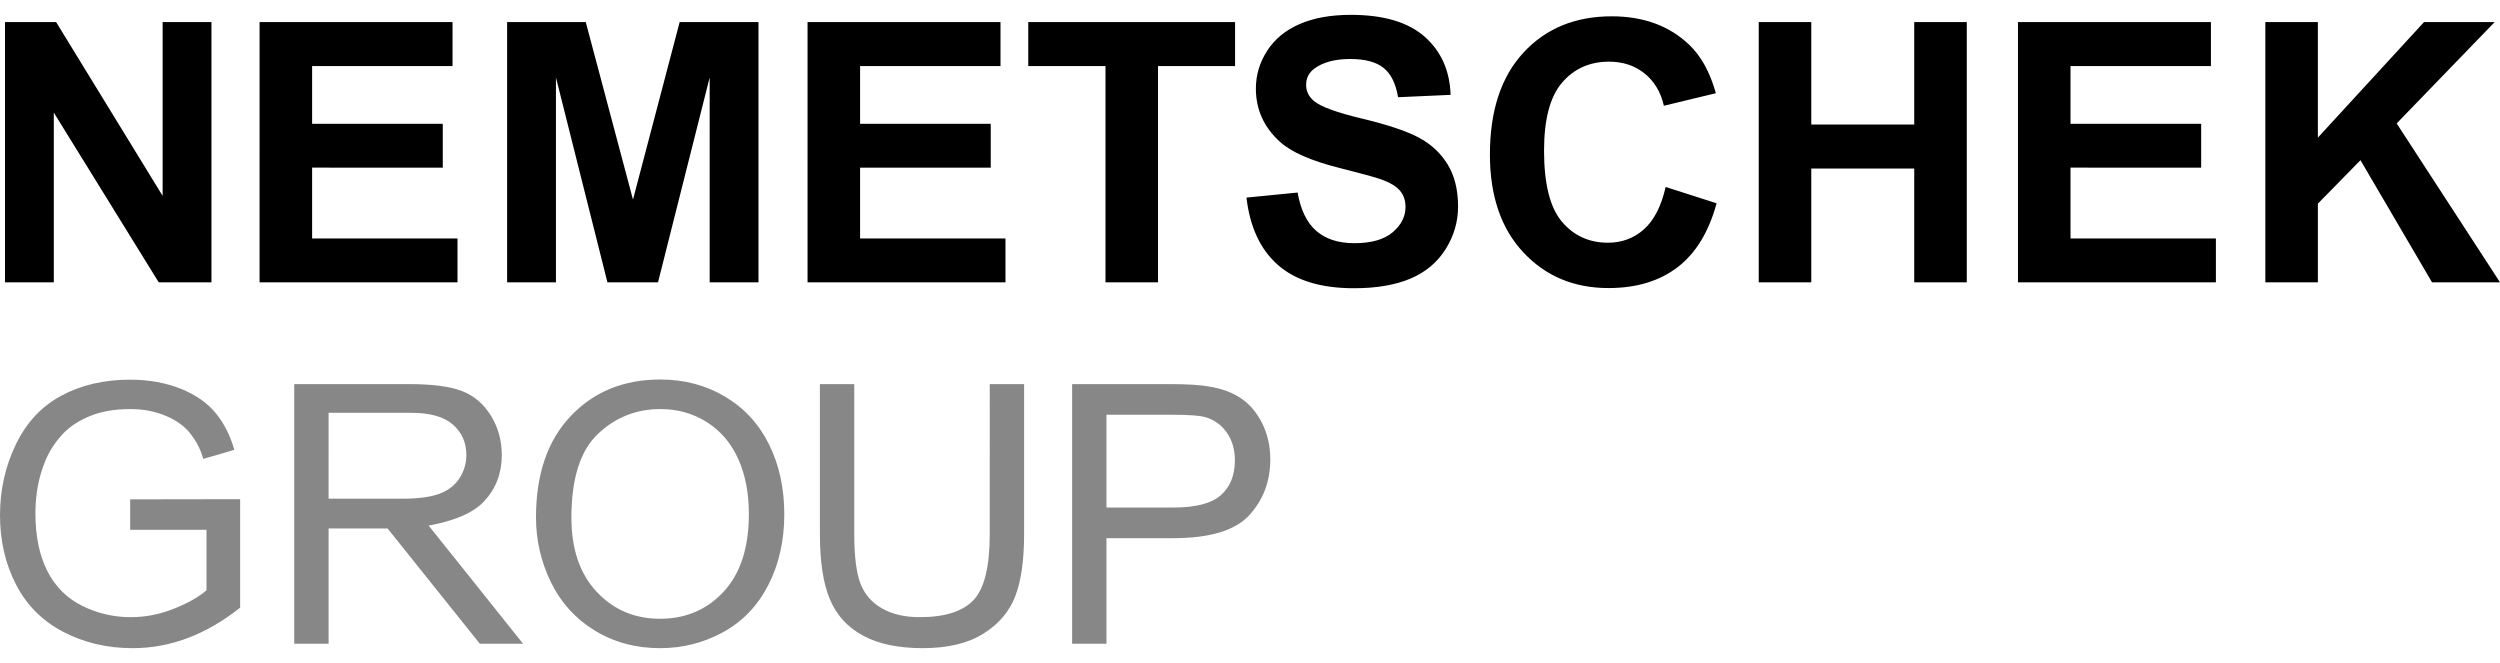 <svg height="663" width="2500" xmlns="http://www.w3.org/2000/svg" viewBox="5 5 626.8 158.785"><path d="M572.963 72.059V6.813h13.173v28.973L612.75 6.813h17.714l-24.568 25.413L631.8 72.06h-17.045l-17.936-30.62-10.682 10.904v19.716zm-62.017 0V6.813h48.378V17.85H524.12v14.465h32.756v10.993H524.12v17.758h36.45V72.06zm-64.996 0V6.813h13.174v25.68h25.814V6.813h13.173v65.246h-13.173V43.53h-25.814v28.529zm-23.339-23.905l12.774 4.09c-1.959 7.19-5.215 12.531-9.769 16.021-4.555 3.49-10.334 5.235-17.335 5.235-8.663 0-15.785-2.989-21.363-8.965-5.58-5.977-8.367-14.149-8.367-24.516 0-10.965 2.804-19.481 8.412-25.549 5.607-6.066 12.978-9.1 22.118-9.1 7.983 0 14.465 2.381 19.45 7.145 2.965 2.816 5.19 6.861 6.675 12.135l-13.04 3.145c-.772-3.415-2.381-6.111-4.828-8.089s-5.424-2.966-8.924-2.966c-4.836 0-8.76 1.753-11.771 5.258-3.012 3.506-4.518 9.183-4.518 17.032 0 8.33 1.484 14.263 4.451 17.798 2.965 3.535 6.824 5.302 11.572 5.302 3.5 0 6.512-1.122 9.035-3.37 2.52-2.247 4.33-5.782 5.428-10.606m-105.095 2.664l12.818-1.265c.771 4.367 2.336 7.576 4.695 9.623 2.359 2.05 5.541 3.073 9.546 3.073 4.244 0 7.44-.91 9.591-2.734 2.152-1.822 3.227-3.952 3.227-6.392 0-1.567-.453-2.9-1.357-4-.905-1.1-2.487-2.055-4.74-2.87-1.543-.542-5.058-1.505-10.548-2.89-7.062-1.778-12.017-3.962-14.865-6.553-4.005-3.644-6.008-8.087-6.008-13.329 0-3.373.941-6.53 2.826-9.466 1.884-2.937 4.599-5.174 8.144-6.71C334.391 5.769 338.671 5 343.685 5c8.189 0 14.354 1.824 18.493 5.468 4.138 3.645 6.312 8.51 6.52 14.595l-13.174.587c-.564-3.404-1.773-5.852-3.628-7.342-1.853-1.492-4.636-2.238-8.345-2.238-3.827 0-6.825.799-8.99 2.395-1.396 1.024-2.091 2.395-2.091 4.113 0 1.566.651 2.907 1.957 4.02 1.663 1.417 5.698 2.892 12.107 4.428s11.148 3.125 14.22 4.768c3.07 1.642 5.473 3.886 7.21 6.732 1.735 2.847 2.602 6.364 2.602 10.55 0 3.797-1.04 7.35-3.115 10.664-2.076 3.315-5.014 5.778-8.812 7.388-3.799 1.61-8.53 2.417-14.198 2.417-8.248 0-14.582-1.935-19.004-5.806-4.422-3.87-7.06-9.511-7.92-16.921m-35.35 21.24V17.85h-19.36V6.813h51.85V17.85H295.34v54.209zm-74.698 0V6.814h48.377V17.85h-35.204v14.465H253.4v10.993h-32.757v17.758h36.45V72.06zm-75.322 0V6.814h19.715l11.84 44.506 11.704-44.506h19.761v65.246H182.93v-51.36l-12.952 51.36h-12.685l-12.906-51.36v51.36zm-62.066 0V6.814h48.378V17.85H83.255v14.465h32.756v10.993H83.255v17.758h36.45V72.06zm-63.828 0V6.814H19.07l26.704 43.57V6.814h12.239v65.246H44.795L18.491 29.51V72.06z"/><path d="M282.416 128.53h16.829c5.565 0 9.518-1.036 11.855-3.109 2.339-2.071 3.509-4.987 3.509-8.746 0-2.724-.689-5.055-2.065-6.994s-3.19-3.219-5.44-3.841c-1.45-.384-4.129-.576-8.036-.576h-16.652zm-8.613 34.145V97.581h24.555c4.32 0 7.622.208 9.9.623 3.198.532 5.877 1.547 8.037 3.041 2.161 1.495 3.9 3.59 5.218 6.282 1.317 2.694 1.976 5.655 1.976 8.882 0 5.535-1.762 10.218-5.284 14.052-3.522 3.834-9.887 5.75-19.093 5.75h-16.696v26.464h-8.614M253.15 97.581h8.614v37.609c0 6.543-.74 11.738-2.22 15.585-1.48 3.849-4.151 6.979-8.015 9.391-3.863 2.414-8.933 3.619-15.208 3.619-6.097 0-11.086-1.051-14.963-3.152s-6.645-5.144-8.303-9.126c-1.659-3.98-2.488-9.42-2.488-16.317V97.581h8.615v37.565c0 5.654.526 9.82 1.577 12.499 1.05 2.68 2.856 4.744 5.416 6.194 2.561 1.451 5.691 2.176 9.391 2.176 6.335 0 10.849-1.436 13.543-4.307 2.693-2.87 4.041-8.392 4.041-16.562zm-104.885 33.524c0 7.845 2.11 14.025 6.327 18.538 4.22 4.514 9.51 6.772 15.874 6.772 6.483 0 11.819-2.28 16.008-6.839 4.188-4.557 6.282-11.026 6.282-19.404 0-5.298-.895-9.923-2.686-13.875s-4.41-7.016-7.859-9.19c-3.448-2.177-7.318-3.265-11.611-3.265-6.097 0-11.345 2.094-15.741 6.283-4.395 4.19-6.594 11.182-6.594 20.98zm-8.88-.133c0-10.805 2.901-19.263 8.703-25.376 5.802-6.112 13.29-9.169 22.467-9.169 6.01 0 11.426 1.437 16.251 4.307 4.825 2.871 8.504 6.876 11.034 12.011 2.531 5.136 3.798 10.96 3.798 17.473 0 6.6-1.333 12.506-3.997 17.716-2.665 5.21-6.438 9.154-11.322 11.832-4.885 2.68-10.154 4.019-15.808 4.019-6.127 0-11.603-1.48-16.428-4.44s-8.482-7-10.968-12.121c-2.486-5.121-3.73-10.539-3.73-16.251m-52.001-4.663H105.9c3.936 0 7.015-.406 9.235-1.221 2.22-.814 3.908-2.115 5.063-3.908 1.153-1.79 1.73-3.736 1.73-5.838 0-3.08-1.117-5.61-3.352-7.593-2.235-1.982-5.765-2.975-10.59-2.975H87.384zm-8.614 36.365V97.581h28.861c5.802 0 10.213.585 13.232 1.754 3.02 1.17 5.432 3.235 7.237 6.195 1.806 2.96 2.709 6.231 2.709 9.813 0 4.617-1.495 8.51-4.484 11.677-2.99 3.169-8.036 4.95-13.854 6.039.028-.005 23.667 29.616 23.667 29.616h-10.834l-23.134-28.906H87.384v28.906zm-41.135-28.562v-7.638l27.574-.044v27.187c-4.233 3.373-8.599 5.912-13.099 7.615-4.499 1.7-9.117 2.552-13.854 2.552-6.393 0-12.202-1.369-17.427-4.107-5.225-2.738-9.169-6.697-11.834-11.878C6.331 142.621 5 136.833 5 130.439c0-6.334 1.324-12.248 3.974-17.739 2.649-5.49 6.46-9.569 11.434-12.232 4.972-2.664 10.7-3.997 17.183-3.997 4.707 0 8.962.763 12.765 2.287 3.804 1.526 6.787 3.648 8.948 6.372 1.865 2.351 3.415 5.3 4.437 8.906.017.054-7.775 2.328-7.786 2.289-.705-2.621-1.925-4.642-3.135-6.222-1.45-1.894-3.522-3.412-6.216-4.552-2.694-1.138-5.683-1.708-8.969-1.708-3.937 0-7.341.598-10.212 1.797s-5.188 2.775-6.95 4.729-3.13 4.101-4.107 6.439c-1.657 4.026-2.486 8.392-2.486 13.098 0 5.803.999 10.657 2.998 14.564 1.997 3.908 4.906 6.809 8.725 8.703 3.818 1.895 7.873 2.842 12.166 2.842 3.729 0 7.37-.717 10.922-2.154s6.247-2.967 8.082-4.595v-15.153z" fill="#878787"/></svg>